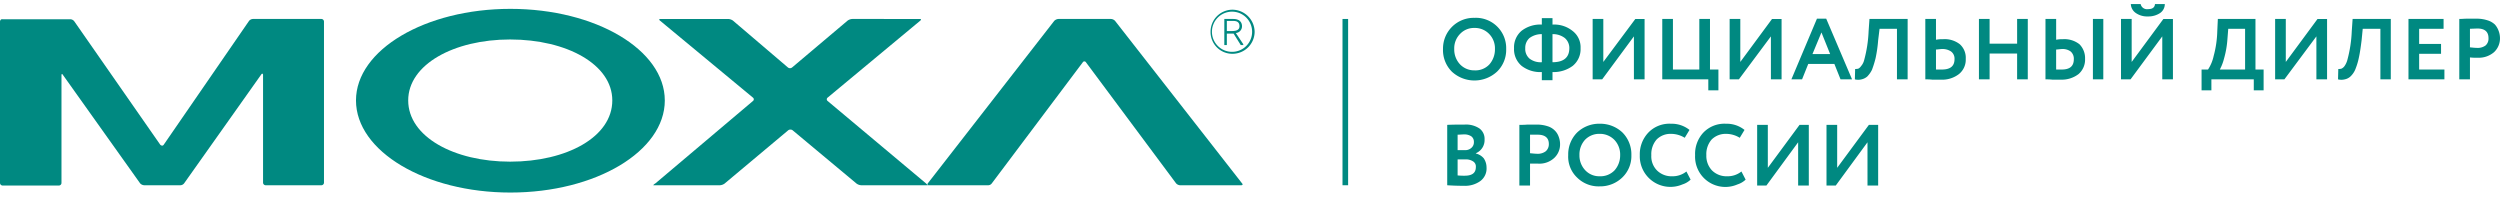 <svg id="Слой_1" data-name="Слой 1" xmlns="http://www.w3.org/2000/svg" viewBox="0 0 254.303 19.171" width="267px" height="21px">
  <defs>
    <style>
      .cls-1, .cls-2 {
        fill: #008981;
      }

      .cls-1 {
        fill-rule: evenodd;
      }
    </style>
  </defs>
  <title>moxa_logo</title>
  <g>
    <path class="cls-1" d="M124.796,2.743h0V1.714h.657c.428,0,.628.171.628.543,0,.314-.228.486-.771.486ZM126.452,4.057l-.742-1.114a.682.682,0,0,0,.628-.686c0-.486-.343-.743-.885-.743h-.914V4.171h.257V3h.685l.714,1.143v.029h.286Z"/>
    <path class="cls-1" d="M84.187,9.857a.214.214,0,0,1,0-.343l9.424-7.829c.114-.086.086-.171-.029-.171H86.7a.903.903,0,0,0-.485.171L80.56,6.457a.343.343,0,0,1-.4,0L74.563,1.686a.903.903,0,0,0-.485-.171H67.195c-.171,0-.171.086-.057.171l9.452,7.829a.214.214,0,0,1,0,.343l-9.909,8.371c-.143.086-.228.171-.228.2h6.768a.903.903,0,0,0,.485-.171l6.483-5.429a.389.389,0,0,1,.428,0l6.511,5.429a.902.902,0,0,0,.485.171h6.768l-.2-.2Z"/>
    <path class="cls-1" d="M126.252,18.429c.143,0,.2-.086.086-.2L113.43,1.714a.607.607,0,0,0-.428-.2h-5.34a.665.665,0,0,0-.428.2L94.382,18.229c-.086.114-.029.2.086.2h6.026a.46.46,0,0,0,.4-.2l9.253-12.314a.186.186,0,0,1,.314,0l9.167,12.314a.6.6,0,0,0,.4.2Z"/>
    <path class="cls-1" d="M62.284,9.8c0,3.714-4.626,6.229-10.395,6.229-5.711,0-10.366-2.543-10.366-6.229,0-3.657,4.655-6.2,10.366-6.2,5.769,0,10.395,2.543,10.395,6.2m5.34,0c0-5.143-7.025-9.314-15.707-9.314C43.264.486,36.211,4.657,36.211,9.8c0,5.171,7.054,9.371,15.707,9.371,8.681,0,15.707-4.2,15.707-9.371Z"/>
    <path class="cls-1" d="M125.367,4.857a2.043,2.043,0,1,1,1.999-2.029,2.036,2.036,0,0,1-1.999,2.029m0-4.286a2.237,2.237,0,0,0-2.227,2.257,2.213,2.213,0,0,0,2.227,2.229,2.255,2.255,0,0,0,2.256-2.229,2.28,2.28,0,0,0-2.256-2.257Z"/>
    <path class="cls-1" d="M25.73,1.514a.545.545,0,0,0-.4.2l-8.681,12.6q-.129.171-.343,0L7.568,1.771a.535.535,0,0,0-.4-.229H.257C.114,1.514,0,1.629,0,1.8V18.171a.27.27,0,0,0,.286.286H5.968a.27.27,0,0,0,.286-.286V7.229c0-.143.086-.143.143-.029l7.853,11.029a.607.607,0,0,0,.428.2h3.655a.5.5,0,0,0,.4-.2L26.587,7.143c.086-.114.171-.057.171.057V18.143a.27.27,0,0,0,.286.286h5.626a.27.27,0,0,0,.286-.286V1.8a.27.27,0,0,0-.286-.286Z"/>
    <rect class="cls-2" x="136.561" y="1.514" width="0.571" height="16.914"/>
    <path class="cls-2" d="M146.785,4.571A3.123,3.123,0,0,1,149.983,1.4a3.08,3.08,0,0,1,3.227,3.171,3.078,3.078,0,0,1-.914,2.286,3.386,3.386,0,0,1-4.598.029,3.099,3.099,0,0,1-.914-2.314Zm1.142,0a2.203,2.203,0,0,0,.6,1.571,1.982,1.982,0,0,0,1.456.6,1.937,1.937,0,0,0,1.514-.6,2.31,2.31,0,0,0,.571-1.571,2.089,2.089,0,0,0-.6-1.543,2.001,2.001,0,0,0-1.485-.6,1.938,1.938,0,0,0-1.456.6,2.089,2.089,0,0,0-.6,1.543Zm9.995,3.171h-1.085V6.914a3.103,3.103,0,0,1-2.056-.629,2.214,2.214,0,0,1-.771-1.8,2.195,2.195,0,0,1,.771-1.771,3.103,3.103,0,0,1,2.056-.629V1.429h1.085v.657a2.967,2.967,0,0,1,2.056.657,2.08,2.08,0,0,1,.8,1.743,2.19,2.19,0,0,1-.8,1.8,3.266,3.266,0,0,1-2.056.629Zm1.713-3.257a1.338,1.338,0,0,0-.457-1.029,1.997,1.997,0,0,0-1.257-.4V5.914c1.142,0,1.713-.486,1.713-1.429Zm-4.484,0a1.298,1.298,0,0,0,.428,1.057,1.835,1.835,0,0,0,1.257.371V3.057a2.059,2.059,0,0,0-1.257.4,1.316,1.316,0,0,0-.428,1.029Zm11.052-1.2-3.227,4.371H162.006V1.514h1.085V5.886l3.256-4.371h.942V7.657h-1.085Zm7.568,4.371h-4.683V1.514h1.085V6.657h2.684V1.514h1.085V6.657h.857V8.771h-1.028Zm6.368-4.371-3.256,4.371h-.942V1.514h1.085V5.886l3.227-4.371h.971V7.657h-1.085Zm3.17,4.371h-1.085l2.599-6.171h.942L188.393,7.657H187.222l-.628-1.571H183.938Zm2.856-2.571-.885-2.2-.914,2.2Zm7.882,2.571h-1.085V2.514h-1.771l-.143,1.171a13.597,13.597,0,0,1-.257,1.8,10.29,10.29,0,0,1-.371,1.2,2.638,2.638,0,0,1-.485.686,1.344,1.344,0,0,1-.571.286,1.386,1.386,0,0,1-.685,0L188.707,6.6a1.07,1.07,0,0,0,.314-.029.734.734,0,0,0,.286-.257,1.485,1.485,0,0,0,.314-.6,13.246,13.246,0,0,0,.457-2.971l.086-1.229h3.884Zm3.484-3.086c-.086,0-.286.029-.6.057V6.657h.6c.857,0,1.285-.343,1.285-1.057a.903.903,0,0,0-.343-.771,1.538,1.538,0,0,0-.942-.257Zm-1.685-3.057h1.085V3.629a3.134,3.134,0,0,1,.714-.057,2.507,2.507,0,0,1,1.713.514,1.837,1.837,0,0,1,.6,1.486,1.879,1.879,0,0,1-.685,1.543,2.773,2.773,0,0,1-1.856.571h-.885a5.5,5.5,0,0,0-.685-.029Zm10.423,6.143h-1.085V5.029h-2.799V7.657h-1.085V1.514h1.085V4.029h2.799V1.514h1.085Zm7.682,0h-1.057V1.514h1.057Zm-4.198-3.086c-.086,0-.286.029-.6.057V6.657h.571c.828,0,1.228-.343,1.228-1.057a.968.968,0,0,0-.314-.771,1.362,1.362,0,0,0-.885-.257ZM208.069,1.514h1.085V3.629a3.017,3.017,0,0,1,.685-.057,2.476,2.476,0,0,1,1.685.514,2.002,2.002,0,0,1,.571,1.486,1.944,1.944,0,0,1-.657,1.543,2.797,2.797,0,0,1-1.828.571h-.857a5.733,5.733,0,0,0-.685-.029Zm11.88,1.771-3.227,4.371h-.971V1.514h1.085V5.886l3.227-4.371h.971V7.657h-1.085ZM216.75,0h1a.657.657,0,0,0,.743.514c.457,0,.685-.171.714-.514h1a1.101,1.101,0,0,1-.485.914,2.14,2.14,0,0,1-1.228.343,2.018,2.018,0,0,1-1.228-.343A1.164,1.164,0,0,1,216.75,0Zm8.196,8.771h-1V6.657h.657a4.071,4.071,0,0,0,.571-1.371,10.641,10.641,0,0,0,.371-2.543l.057-1.229h3.827V6.657h.828V8.771h-1V7.657h-4.312Zm1.713-6.257L226.574,3.6a9.455,9.455,0,0,1-.343,1.943,4.962,4.962,0,0,1-.428,1.114h2.57V2.514Zm8.967.771L232.371,7.657h-.942V1.514h1.085V5.886l3.227-4.371h.971V7.657h-1.085Zm7.568,4.371h-1.057V2.514H240.339l-.114,1.171c-.086.686-.171,1.286-.286,1.8a6.704,6.704,0,0,1-.371,1.2,2.104,2.104,0,0,1-.485.686,1.203,1.203,0,0,1-.571.286,1.386,1.386,0,0,1-.685,0L237.854,6.6a.976.976,0,0,0,.314-.029.771.771,0,0,0,.314-.257,1.959,1.959,0,0,0,.286-.6,13.245,13.245,0,0,0,.457-2.971l.086-1.229h3.884Zm5.454,0h-3.655V1.514h3.57v1h-2.484V4.057h2.227v1h-2.227v1.6H248.649Zm2.599-2.229V7.657h-1.085V1.514c.257,0,.514-.029.828-.029h.914a3.554,3.554,0,0,1,1.142.171,1.886,1.886,0,0,1,.742.429,2.028,2.028,0,0,1,.371.629,2.147,2.147,0,0,1,.143.743,1.921,1.921,0,0,1-.6,1.429,2.378,2.378,0,0,1-1.656.571,5.779,5.779,0,0,1-.8-.029Zm.771-2.943-.771.029V4.4c.286.029.543.057.742.057A1.331,1.331,0,0,0,252.847,4.2a.93.93,0,0,0,.286-.743c0-.629-.371-.971-1.114-.971ZM147.213,18.429V12.286c.628-.029,1.228-.029,1.771-.029a2.456,2.456,0,0,1,1.514.4,1.308,1.308,0,0,1,.514,1.114,1.443,1.443,0,0,1-.885,1.4V15.2a1.522,1.522,0,0,1,.8.486,1.675,1.675,0,0,1,.286.943A1.585,1.585,0,0,1,150.583,18a2.656,2.656,0,0,1-1.656.486c-.714,0-1.285-.029-1.713-.057ZM149.041,15.8h-.771v1.629a6.723,6.723,0,0,0,.714.029c.771,0,1.142-.286,1.142-.886A.605.605,0,0,0,149.841,16a1.329,1.329,0,0,0-.8-.2Zm-.086-2.543c-.257,0-.485.029-.685.029v1.571h.742a.913.913,0,0,0,.657-.229.738.738,0,0,0,.257-.6.681.681,0,0,0-.257-.571,1.248,1.248,0,0,0-.714-.2Zm6.682,2.971v2.229h-1.085V12.286c.257,0,.514,0,.828-.029h.914a3.554,3.554,0,0,1,1.142.171,1.735,1.735,0,0,1,.742.457,1.631,1.631,0,0,1,.371.6,2.147,2.147,0,0,1,.143.743,1.877,1.877,0,0,1-.6,1.429,2.21,2.21,0,0,1-1.656.571Zm.771-2.943h-.771v1.886c.314.029.543.057.742.057a1.331,1.331,0,0,0,.857-.257.947.947,0,0,0,.314-.743c0-.629-.4-.943-1.142-.943Zm3.113,2.086a3.147,3.147,0,0,1,.885-2.286,3.234,3.234,0,0,1,2.313-.914,3.285,3.285,0,0,1,2.313.886,3.144,3.144,0,0,1,.914,2.314,3.014,3.014,0,0,1-.914,2.257,3.234,3.234,0,0,1-2.313.914,3.098,3.098,0,0,1-2.285-.886,2.933,2.933,0,0,1-.914-2.286Zm1.142,0a2.182,2.182,0,0,0,.6,1.543,1.938,1.938,0,0,0,1.456.6,1.978,1.978,0,0,0,1.514-.6,2.289,2.289,0,0,0,.571-1.543A2.156,2.156,0,0,0,164.205,13.8a2.047,2.047,0,0,0-1.485-.6,2.001,2.001,0,0,0-1.485.6,2.21,2.21,0,0,0-.571,1.571Zm10.88,1.657.428.829a2.122,2.122,0,0,1-.828.486,3.115,3.115,0,0,1-4.341-2.971,3.197,3.197,0,0,1,.857-2.286,2.967,2.967,0,0,1,2.313-.914,2.881,2.881,0,0,1,1.885.629l-.485.8a2.658,2.658,0,0,0-1.399-.4,1.979,1.979,0,0,0-1.456.571,2.267,2.267,0,0,0-.543,1.6,2.027,2.027,0,0,0,.571,1.543,2.087,2.087,0,0,0,1.542.6,2.242,2.242,0,0,0,1.456-.486Zm5.597,0,.428.829a2.121,2.121,0,0,1-.828.486,3.08,3.08,0,0,1-4.312-2.971,3.177,3.177,0,0,1,.828-2.286,2.967,2.967,0,0,1,2.313-.914,2.881,2.881,0,0,1,1.885.629l-.485.8a2.658,2.658,0,0,0-1.399-.4,2.026,2.026,0,0,0-1.456.571,2.267,2.267,0,0,0-.543,1.6,2.14,2.14,0,0,0,.571,1.543,2.087,2.087,0,0,0,1.542.6,2.242,2.242,0,0,0,1.456-.486Zm5.769-2.971-3.227,4.4h-.942V12.286h1.085v4.371l3.227-4.371h.942v6.171h-1.085Zm7.054,0-3.227,4.4h-.942V12.286h1.085v4.371l3.227-4.371h.942v6.171H189.964Z"/>
  </g>
</svg>
